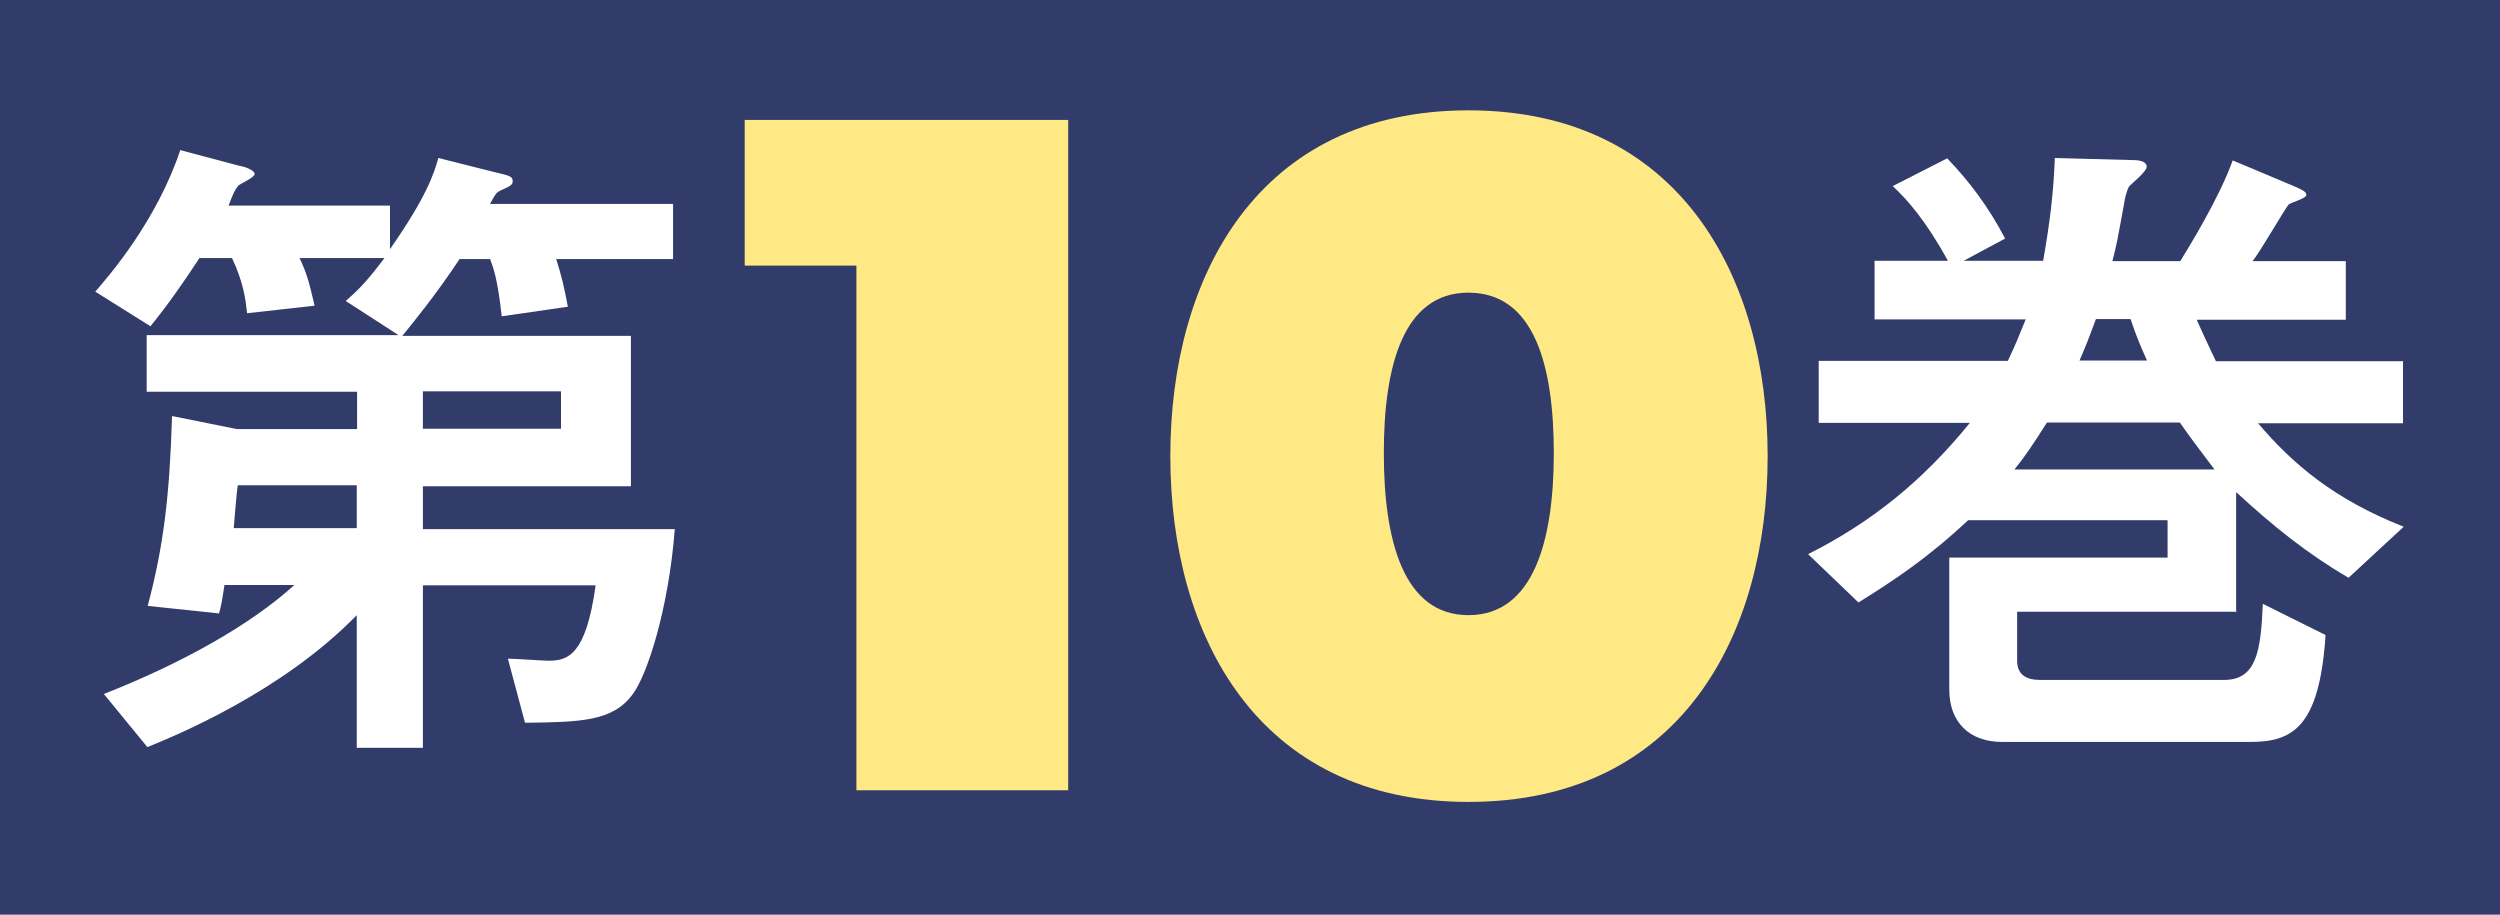 <?xml version="1.0" encoding="UTF-8"?>
<svg id="_レイヤー_2" data-name="レイヤー 2" xmlns="http://www.w3.org/2000/svg" viewBox="0 0 72.95 26.69">
  <defs>
    <style>
      .cls-1 {
        fill: #fff;
      }

      .cls-2 {
        fill: #ffe984;
      }

      .cls-3 {
        fill: #313c6b;
      }
    </style>
  </defs>
  <g id="_テキスト" data-name="テキスト">
    <g>
      <rect class="cls-3" width="72.95" height="26.69"/>
      <g>
        <path class="cls-1" d="M10.09,8.78c.44-.38,.69-.67,1.13-1.25h-2.48c.22,.46,.28,.71,.44,1.39l-1.97,.22c-.04-.38-.1-.89-.44-1.61h-.95c-.48,.73-.91,1.35-1.43,1.99l-1.61-1.01c.4-.46,1.79-2.06,2.48-4.13l1.73,.46c.14,.02,.44,.12,.44,.24,0,.1-.42,.28-.48,.34-.1,.12-.16,.26-.28,.58h4.71v1.27c1.07-1.53,1.29-2.22,1.41-2.66l1.59,.4c.52,.12,.58,.14,.58,.28,0,.1-.06,.14-.38,.28-.1,.06-.12,.08-.28,.38h5.34v1.61h-3.41c.16,.52,.22,.75,.34,1.39l-1.93,.28c-.12-1.09-.24-1.41-.34-1.67h-.89c-.71,1.07-1.37,1.87-1.67,2.24h6.67v4.39h-6.07v1.25h7.35c-.18,2.34-.81,4.27-1.23,4.82-.58,.79-1.51,.81-3.14,.83l-.5-1.87c.2,0,1.03,.06,1.19,.06,.56,0,1.09-.16,1.37-2.2h-5.04v4.74h-1.93v-3.87c-2.2,2.26-5.32,3.53-6.11,3.85l-1.27-1.55c2.22-.87,4.25-1.99,5.56-3.18h-2.04c-.08,.52-.1,.63-.16,.83l-2.08-.22c.46-1.73,.64-3.2,.71-5.54l1.89,.38h3.51v-1.09H4.28v-1.65h7.35l-1.53-.99Zm.32,6.63v-1.25h-3.47c-.04,.2-.1,1.07-.12,1.25h3.59Zm1.93-2.9h4.03v-1.09h-4.03v1.09Z"/>
        <path class="cls-2" d="M31.17,23.06h-6.18V7.75h-3.26V3.5h9.44V23.06Z"/>
        <path class="cls-2" d="M42.85,23.4c-6.15,0-8.7-4.85-8.7-10.09s2.55-10.09,8.7-10.09,8.73,4.85,8.73,10.09-2.55,10.09-8.73,10.09Zm0-14.86c-1.9,0-2.47,2.13-2.47,4.68s.57,4.73,2.47,4.73,2.49-2.18,2.49-4.73-.57-4.68-2.49-4.68Z"/>
        <path class="cls-1" d="M65.27,17.85h-6.41v1.43c0,.4,.26,.56,.66,.56h5.38c.95,0,1.07-.85,1.13-2.22l1.83,.91c-.18,2.76-1.01,3.12-2.22,3.12h-7.21c-.97,0-1.55-.58-1.55-1.53v-3.85h6.37v-1.09h-5.82c-1.21,1.13-2.16,1.75-3.2,2.4l-1.47-1.41c1.85-.93,3.35-2.14,4.72-3.83h-4.41v-1.81h5.52c.26-.56,.28-.62,.52-1.21h-4.41v-1.71h2.14c-.64-1.17-1.19-1.79-1.61-2.18l1.59-.81c.64,.67,1.19,1.39,1.69,2.34l-1.21,.65h2.32c.2-1.15,.3-1.97,.34-3l2.24,.06c.12,0,.44,0,.44,.2,0,.14-.46,.5-.52,.58-.08,.16-.12,.36-.14,.5-.2,1.09-.22,1.21-.34,1.67h1.98c.26-.42,1.15-1.87,1.53-2.94l1.83,.77c.18,.08,.32,.14,.32,.24s-.46,.22-.52,.28c-.08,.08-.85,1.41-1.05,1.65h2.72v1.71h-4.35c.28,.63,.44,.95,.56,1.21h5.46v1.81h-4.23c1.01,1.19,2.22,2.22,4.25,3.02l-1.61,1.49c-1.21-.71-2.18-1.49-3.28-2.5v3.51Zm-5.54-5.52c-.42,.66-.64,.99-.95,1.37h5.84c-.75-.99-.83-1.11-1.01-1.37h-3.87Zm1.43-3.02c-.2,.54-.28,.75-.48,1.21h1.97c-.22-.48-.34-.79-.48-1.21h-1.01Z"/>
      </g>
    </g>
  </g>
</svg>